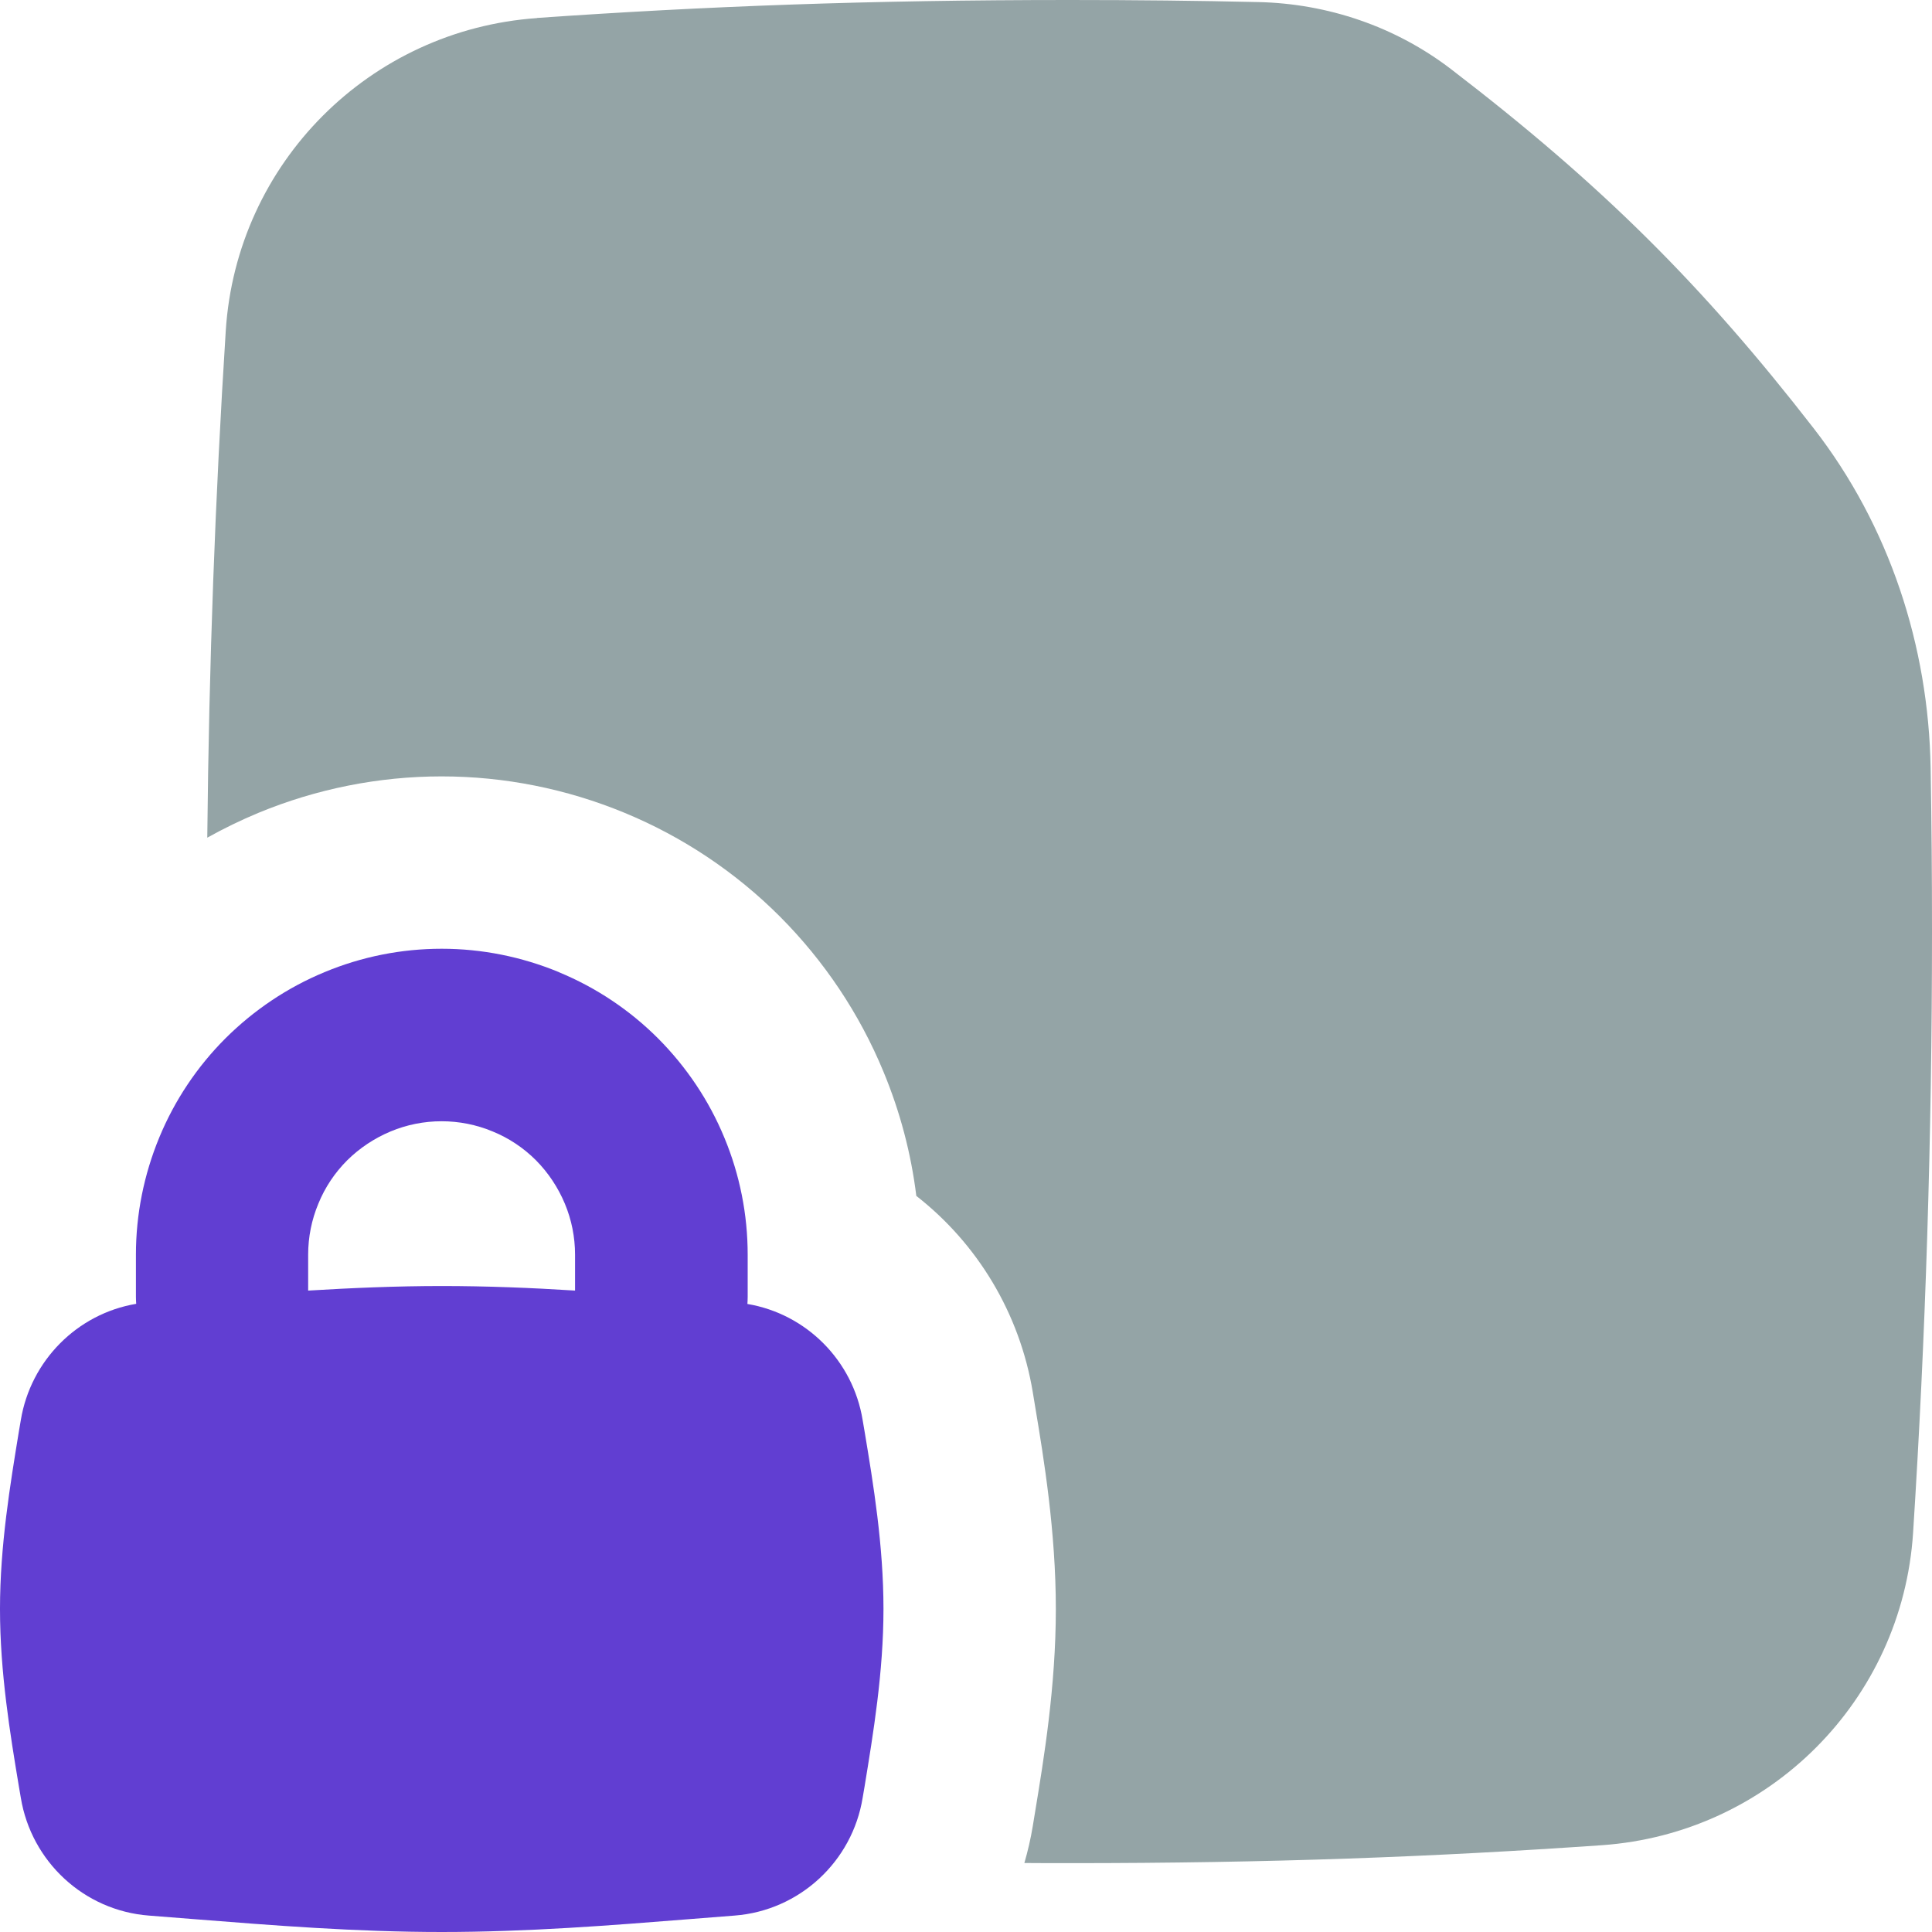 <svg xmlns="http://www.w3.org/2000/svg" fill="none" viewBox="0 0 14 14" id="File-Lock--Streamline-Flex.svg"><desc>File Lock Streamline Icon: https://streamlinehq.com</desc><g id="file-lock"><path id="Union" fill="#613ed2" fill-rule="evenodd" d="M4.049 7.044c-0.269 -0.111 -0.557 -0.169 -0.848 -0.169 -0.291 0 -0.579 0.057 -0.848 0.169 -0.269 0.111 -0.513 0.275 -0.719 0.48 -0.206 0.206 -0.369 0.45 -0.48 0.719 -0.111 0.269 -0.169 0.557 -0.169 0.848v0.306c0 0.017 0.001 0.034 0.002 0.051 -0.428 0.072 -0.765 0.412 -0.836 0.842l-0.014 0.082c-0.063 0.385 -0.137 0.829 -0.137 1.287 0 0.459 0.073 0.903 0.137 1.287l0.014 0.082c0.076 0.461 0.457 0.817 0.928 0.853 0.108 0.008 0.218 0.017 0.33 0.026 0.565 0.045 1.172 0.093 1.792 0.093 0.62 0 1.228 -0.048 1.792 -0.093l0 0c0.112 -0.009 0.222 -0.018 0.33 -0.026 0.471 -0.036 0.853 -0.392 0.928 -0.853l0.014 -0.082c0.063 -0.385 0.137 -0.829 0.137 -1.287 0 -0.459 -0.073 -0.903 -0.137 -1.287l-0.014 -0.082c-0.07 -0.43 -0.407 -0.769 -0.835 -0.841 0.001 -0.017 0.002 -0.034 0.002 -0.051v-0.306c0 -0.291 -0.057 -0.579 -0.169 -0.848 -0.111 -0.269 -0.275 -0.513 -0.48 -0.719 -0.206 -0.206 -0.45 -0.369 -0.719 -0.48Zm-1.815 2.308c0.316 -0.019 0.639 -0.033 0.966 -0.033 0.327 0 0.651 0.013 0.967 0.033v-0.26c0 -0.127 -0.025 -0.253 -0.074 -0.37 -0.049 -0.117 -0.12 -0.224 -0.209 -0.314 -0.09 -0.09 -0.196 -0.161 -0.314 -0.209C3.453 8.15 3.327 8.125 3.2 8.125s-0.253 0.025 -0.37 0.074c-0.117 0.049 -0.224 0.12 -0.314 0.209 -0.09 0.09 -0.161 0.196 -0.209 0.314 -0.049 0.117 -0.074 0.243 -0.074 0.37v0.26Z" clip-rule="evenodd" stroke-width="1"></path><path id="Subtract" fill="#94a4a6" fill-rule="evenodd" d="M3.892 0.13C5.115 0.045 6.29 0 7.75 0c0.483 0 0.935 0.005 1.368 0.015 0.502 0.011 0.994 0.177 1.398 0.487 1.098 0.842 1.825 1.569 2.626 2.601 0.551 0.71 0.833 1.58 0.848 2.462 0.007 0.392 0.01 0.788 0.01 1.186 0 1.493 -0.047 2.95 -0.137 4.355 -0.078 1.215 -1.043 2.18 -2.255 2.265 -1.223 0.085 -2.397 0.13 -3.858 0.13 -0.111 0 -0.22 -0 -0.327 -0.001 0.025 -0.087 0.046 -0.176 0.061 -0.268l0.018 -0.11c0.061 -0.371 0.149 -0.9 0.149 -1.462 0 -0.562 -0.087 -1.091 -0.149 -1.462l-0.018 -0.109c-0.095 -0.575 -0.403 -1.079 -0.844 -1.423 -0.038 -0.309 -0.118 -0.611 -0.238 -0.9 -0.174 -0.421 -0.43 -0.803 -0.751 -1.125 -0.322 -0.322 -0.704 -0.577 -1.125 -0.751 -0.421 -0.174 -0.871 -0.264 -1.326 -0.264 -0.455 0 -0.906 0.09 -1.327 0.264 -0.127 0.053 -0.251 0.113 -0.371 0.18 0.012 -1.255 0.058 -2.483 0.134 -3.674 0.078 -1.215 1.043 -2.18 2.255 -2.265Z" clip-rule="evenodd" stroke-width="1"></path></g></svg>